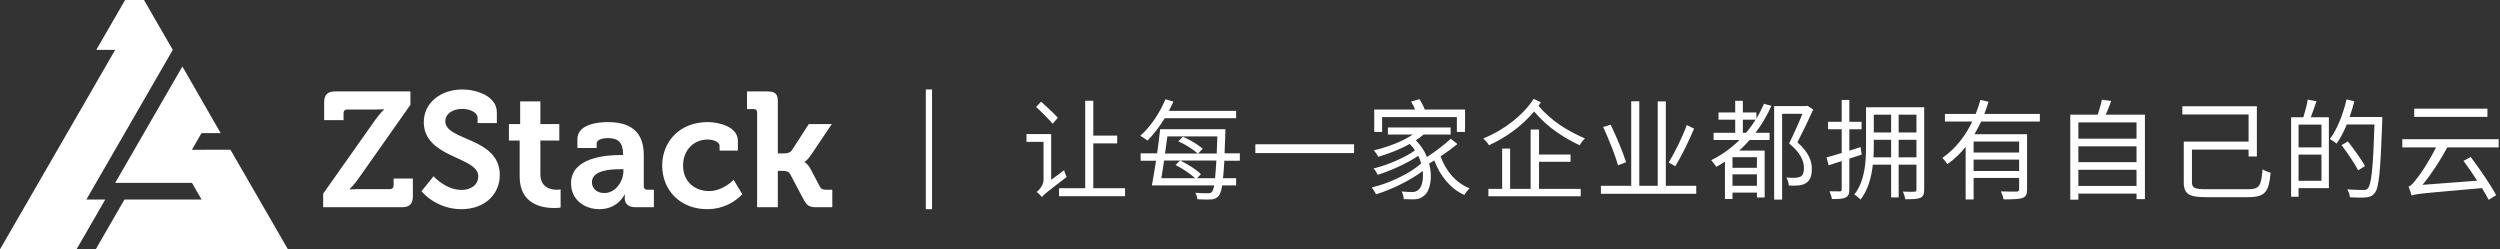 <?xml version="1.0" encoding="UTF-8"?>
<svg width="401px" height="40px" viewBox="0 0 401 40" version="1.1" xmlns="http://www.w3.org/2000/svg" xmlns:xlink="http://www.w3.org/1999/xlink">
    <rect x="0" y="0" width="401" height="40" fill="#333333" stroke="none"/>
    <!-- Generator: Sketch 54.1 (76490) - https://sketchapp.com -->
    <title>slogan</title>
    <desc>Created with Sketch.</desc>
    <g id="slogan" stroke="none" stroke-width="1" fill="none" fill-rule="evenodd">
        <g id="Fill-2" fill="#FFFFFF">
            <path d="M148.5,33.551 L149.5,33.551 L149.5,14.351 L148.5,14.351 L148.5,33.551 Z M131.511,29.942 L129.994,27.065 C129.524,26.201 129.053,26.019 129.053,26.019 L129.053,25.965 C129.053,25.965 129.472,25.757 130.047,24.919 L133.422,19.897 L129.734,19.897 L127.013,24.108 C126.725,24.527 126.175,24.605 125.757,24.605 L124.762,24.605 L124.762,16.183 C124.762,14.954 124.214,14.665 122.985,14.665 L119.818,14.665 L119.818,17.491 L120.866,17.491 C121.232,17.491 121.442,17.674 121.442,18.066 L121.442,33.238 L124.762,33.238 L124.762,27.405 L125.496,27.405 C125.914,27.405 126.463,27.43 126.725,27.901 L128.948,32.087 C129.472,33.055 129.916,33.238 131.041,33.238 L133.5,33.238 L133.5,30.438 L132.611,30.438 C131.983,30.438 131.721,30.334 131.511,29.942 L131.511,29.942 Z M113.723,30.649 C111.581,30.649 109.565,29.262 109.565,26.542 C109.565,24.135 111.212,22.382 113.515,22.382 C114.325,22.382 115.425,22.696 115.425,23.428 L115.425,24.161 L118.355,24.161 L118.355,22.591 C118.355,20.29 115.243,19.584 113.515,19.584 C108.938,19.584 106.215,22.801 106.215,26.567 C106.215,30.438 109.041,33.551 113.435,33.551 C117.072,33.551 119.061,31.145 119.061,31.145 L117.674,28.843 C117.674,28.843 116,30.649 113.723,30.649 L113.723,30.649 Z M99.992,27.457 C99.992,29.079 98.737,30.962 96.957,30.962 C95.596,30.962 94.944,30.125 94.944,29.236 C94.944,27.379 97.689,27.143 99.416,27.143 L99.992,27.143 L99.992,27.457 Z M103.261,29.863 L103.261,24.893 C103.261,21.911 101.953,19.584 97.507,19.584 C96.12,19.584 92.615,19.845 92.615,22.33 L92.615,23.743 L95.702,23.743 L95.702,23.036 C95.702,22.303 96.877,22.147 97.481,22.147 C99.18,22.147 99.94,22.854 99.94,24.763 L99.94,24.867 L99.52,24.867 C97.349,24.867 91.594,25.208 91.594,29.391 C91.594,32.061 93.767,33.551 96.145,33.551 C99.154,33.551 100.174,31.197 100.174,31.197 L100.228,31.197 C100.228,31.197 100.201,31.433 100.201,31.771 C100.201,32.557 100.671,33.238 101.901,33.238 L104.884,33.238 L104.884,30.438 L103.838,30.438 C103.47,30.438 103.261,30.229 103.261,29.863 L103.261,29.863 Z M86.677,27.929 L86.677,22.539 L89.713,22.539 L89.713,19.897 L86.677,19.897 L86.677,16.262 L83.433,16.262 L83.433,19.897 L81.63,19.897 L81.63,22.539 L83.355,22.539 L83.355,28.347 C83.355,32.819 87.044,33.369 88.901,33.369 C89.503,33.369 89.921,33.291 89.921,33.291 L89.921,30.386 C89.921,30.386 89.685,30.438 89.319,30.438 C88.403,30.438 86.677,30.125 86.677,27.929 L86.677,27.929 Z M71.429,19.453 C71.429,18.275 72.58,17.465 74.149,17.465 C75.379,17.465 76.608,18.04 76.608,18.904 L76.608,19.74 L79.694,19.74 L79.694,18.014 C79.694,15.372 76.346,14.351 74.175,14.351 C70.591,14.351 67.976,16.575 67.976,19.584 C67.976,25.364 76.713,25.103 76.713,28.267 C76.713,29.707 75.457,30.465 74.043,30.465 C71.455,30.465 69.545,28.267 69.545,28.267 L67.61,30.675 C67.61,30.675 69.885,33.551 73.993,33.551 C77.889,33.551 80.165,31.041 80.165,28.084 C80.165,21.99 71.429,22.618 71.429,19.453 L71.429,19.453 Z M63.137,29.759 C63.137,30.125 62.927,30.334 62.561,30.334 L57.487,30.334 C56.623,30.334 56.074,30.386 56.074,30.386 L56.074,30.334 C56.074,30.334 56.728,29.732 57.487,28.66 L65.831,16.811 L65.831,14.665 L53.773,14.665 C52.516,14.665 51.993,15.215 51.993,16.445 L51.993,19.269 L55.106,19.269 L55.106,18.145 C55.106,17.778 55.316,17.569 55.681,17.569 L60.181,17.569 C61.044,17.569 61.593,17.517 61.593,17.517 L61.593,17.569 C61.593,17.569 60.939,18.197 60.181,19.244 L51.836,31.067 L51.836,33.238 L64.445,33.238 C65.701,33.238 66.223,32.715 66.223,31.459 L66.223,28.634 L63.137,28.634 L63.137,29.759 Z M30.781,24.023 L32.319,21.356 L35.399,21.356 L29.254,10.666 L18.476,29.333 L30.792,29.334 L32.331,32 L19.966,32 L15.347,40 L46.191,40 L36.966,24.022 L30.781,24.023 Z M13.857,32 L27.715,8 L23.095,0 L20.065,0 L15.446,8 L18.476,8 L8.52651283e-14,40 L12.267,40 L16.887,32 L13.857,32 Z M400.787,23.645 L400.787,22.332 L385.332,22.332 L385.332,23.645 L390.74,23.645 C389.62,25.885 388.185,28.038 387.659,28.633 C387.117,29.351 386.715,29.823 386.329,29.928 C386.505,30.33 386.732,31.049 386.819,31.363 C387.519,31.083 388.535,31.013 398.109,30.173 C398.546,30.873 398.896,31.521 399.176,32.046 L400.383,31.311 C399.543,29.701 397.776,27.145 396.306,25.185 L395.151,25.798 C395.851,26.76 396.638,27.881 397.339,28.983 L388.569,29.648 C389.97,27.967 391.37,25.815 392.543,23.645 L400.787,23.645 Z M387.24,18.745 L398.984,18.745 L398.984,17.431 L387.24,17.431 L387.24,18.745 Z M379.347,26.637 C378.787,25.605 377.579,23.925 376.599,22.682 L375.583,23.277 C376.546,24.537 377.719,26.271 378.244,27.32 L379.347,26.637 Z M368.688,23.645 L372.363,23.645 L372.363,19.987 L368.688,19.987 L368.688,23.645 Z M368.688,29.001 L372.363,29.001 L372.363,24.799 L368.688,24.799 L368.688,29.001 Z M371.559,16.242 L370.158,15.979 C370.035,16.801 369.72,17.973 369.458,18.814 L367.497,18.814 L367.497,31.555 L368.688,31.555 L368.688,30.173 L373.553,30.173 L373.553,18.814 L370.648,18.814 C370.945,18.062 371.261,17.099 371.559,16.242 L371.559,16.242 Z M377.631,16.242 L376.389,15.943 C375.829,18.341 374.883,20.757 373.711,22.297 C373.991,22.472 374.551,22.823 374.779,23.032 C375.391,22.209 375.933,21.142 376.424,19.969 L380.87,19.969 C380.642,26.935 380.379,29.595 379.801,30.208 C379.627,30.436 379.434,30.471 379.085,30.471 C378.681,30.471 377.631,30.471 376.494,30.365 C376.739,30.733 376.897,31.258 376.931,31.643 C377.911,31.696 378.909,31.731 379.521,31.661 C380.117,31.608 380.519,31.451 380.904,30.961 C381.604,30.104 381.832,27.408 382.112,19.427 L382.112,18.762 L376.879,18.762 C377.177,17.939 377.422,17.099 377.631,16.242 L377.631,16.242 Z M360.568,30.349 L353.881,30.349 C351.991,30.349 351.589,30.138 351.589,29.211 L351.589,23.994 L360.673,23.994 L360.673,25.097 L362.003,25.097 L362.003,17.047 L350.049,17.047 L350.049,18.359 L360.673,18.359 L360.673,22.717 L350.276,22.717 L350.276,29.211 C350.276,31.188 351.169,31.626 353.952,31.626 L360.55,31.626 C363.35,31.626 363.928,30.786 364.207,27.687 C363.841,27.618 363.28,27.39 362.913,27.162 C362.685,29.841 362.423,30.349 360.568,30.349 L360.568,30.349 Z M333.37,22.244 L342.698,22.244 L342.698,19.637 L333.37,19.637 L333.37,22.244 Z M333.37,26.007 L342.698,26.007 L342.698,23.469 L333.37,23.469 L333.37,26.007 Z M333.37,29.823 L342.698,29.823 L342.698,27.233 L333.37,27.233 L333.37,29.823 Z M338.638,16.188 L337.151,15.996 C337.01,16.679 336.731,17.624 336.467,18.394 L332.074,18.394 L332.074,32.028 L333.37,32.028 L333.37,31.049 L342.698,31.049 L342.698,31.941 L344.045,31.941 L344.045,18.394 L337.762,18.394 C338.06,17.729 338.375,16.941 338.638,16.188 L338.638,16.188 Z M316.569,24.467 L323.867,24.467 L323.867,22.7 L316.569,22.7 L316.569,24.467 Z M316.569,27.425 L323.867,27.425 L323.867,25.605 L316.569,25.605 L316.569,27.425 Z M318.966,16.329 L317.671,16.014 C317.461,16.767 317.198,17.519 316.901,18.271 L311.965,18.271 L311.965,19.497 L316.358,19.497 C315.237,21.807 313.645,23.907 311.545,25.325 C311.807,25.57 312.21,26.06 312.367,26.323 C313.47,25.553 314.451,24.607 315.29,23.557 L315.29,31.993 L316.568,31.993 L316.568,28.545 L323.867,28.545 L323.867,30.365 C323.867,30.629 323.762,30.715 323.463,30.733 C323.149,30.733 322.099,30.751 320.944,30.698 C321.119,31.066 321.311,31.591 321.364,31.976 C322.851,31.976 323.832,31.959 324.409,31.748 C324.969,31.539 325.145,31.153 325.145,30.365 L325.145,21.527 L316.708,21.527 C317.093,20.88 317.443,20.179 317.776,19.497 L327.192,19.497 L327.192,18.271 L318.283,18.271 C318.545,17.641 318.756,16.977 318.966,16.329 L318.966,16.329 Z M298.437,23.592 L296.634,24.17 L296.634,20.739 L298.595,20.739 L298.595,19.532 L296.634,19.532 L296.634,16.031 L295.409,16.031 L295.409,19.532 L293.221,19.532 L293.221,20.739 L295.409,20.739 L295.409,24.537 C294.481,24.835 293.641,25.063 292.976,25.255 L293.309,26.515 L295.409,25.833 L295.409,30.365 C295.409,30.629 295.304,30.698 295.094,30.698 C294.901,30.698 294.201,30.698 293.449,30.681 C293.623,31.049 293.799,31.591 293.834,31.923 C294.954,31.941 295.619,31.889 296.039,31.678 C296.477,31.451 296.634,31.101 296.634,30.383 L296.634,25.447 L298.611,24.799 L298.437,23.592 Z M300.555,23.487 L300.555,22.42 L303.337,22.42 L303.337,25.238 L300.502,25.238 C300.537,24.625 300.555,24.048 300.555,23.487 L300.555,23.487 Z M300.555,21.247 L303.337,21.247 L303.337,18.394 L300.555,18.394 L300.555,21.247 Z M304.545,25.238 L307.397,25.238 L307.397,22.42 L304.545,22.42 L304.545,25.238 Z M304.545,21.247 L307.397,21.247 L307.397,18.394 L304.545,18.394 L304.545,21.247 Z M299.312,23.487 C299.312,25.92 299.154,29.035 297.422,31.206 C297.719,31.363 298.209,31.766 298.419,32.011 C299.645,30.471 300.187,28.406 300.397,26.41 L303.337,26.41 L303.337,31.661 L304.545,31.661 L304.545,26.41 L307.398,26.41 L307.398,30.418 C307.398,30.663 307.311,30.751 307.065,30.751 C306.838,30.769 306.068,30.769 305.228,30.733 C305.385,31.083 305.56,31.626 305.613,31.959 C306.785,31.959 307.555,31.941 308.028,31.731 C308.483,31.503 308.641,31.135 308.641,30.418 L308.641,17.204 L299.312,17.204 L299.312,23.487 Z M289.914,16.959 L289.704,17.011 L284.575,17.011 L284.575,32.011 L285.853,32.011 L285.853,18.254 L289.109,18.254 C288.549,19.655 287.726,21.509 286.973,22.997 C288.811,24.52 289.353,25.833 289.353,26.935 C289.371,27.565 289.231,28.09 288.846,28.3 C288.619,28.423 288.321,28.493 288.023,28.51 C287.639,28.545 287.113,28.528 286.536,28.475 C286.763,28.843 286.903,29.385 286.921,29.753 C287.463,29.788 288.075,29.788 288.549,29.736 C288.986,29.683 289.406,29.561 289.721,29.333 C290.369,28.931 290.631,28.125 290.614,27.058 C290.614,25.815 290.141,24.45 288.303,22.823 C289.144,21.212 290.106,19.217 290.841,17.571 L289.914,16.959 Z M280.077,21.299 L279.553,21.299 L279.553,19.199 L281.6,19.199 C281.145,19.935 280.62,20.634 280.077,21.299 L280.077,21.299 Z M277.89,26.917 L281.81,26.917 L281.81,25.22 L277.89,25.22 L277.89,26.917 Z M277.89,29.805 L281.81,29.805 L281.81,27.967 L277.89,27.967 L277.89,29.805 Z M282.948,16.644 C282.58,17.466 282.195,18.254 281.723,19.007 L281.723,18.044 L279.553,18.044 L279.553,16.171 L278.327,16.171 L278.327,18.044 L275.65,18.044 L275.65,19.199 L278.327,19.199 L278.327,21.299 L274.862,21.299 L274.862,22.455 L279.01,22.455 C277.697,23.767 276.175,24.853 274.477,25.692 C274.722,25.955 275.142,26.497 275.299,26.76 C275.772,26.497 276.245,26.217 276.681,25.92 L276.681,31.923 L277.89,31.923 L277.89,30.891 L281.81,30.891 L281.81,31.678 L283.053,31.678 L283.053,24.152 L278.975,24.152 C279.569,23.627 280.113,23.049 280.638,22.455 L283.841,22.455 L283.841,21.299 L281.583,21.299 C282.563,20.004 283.437,18.569 284.121,16.977 L282.948,16.644 Z M271.73,20.634 L270.557,20.057 C269.874,21.982 268.614,24.502 267.651,26.077 L268.719,26.655 C269.717,25.045 270.889,22.63 271.73,20.634 L271.73,20.634 Z M267.197,16.259 L265.901,16.259 L265.901,29.805 L262.943,29.805 L262.943,16.242 L261.649,16.242 L261.649,29.805 L256.783,29.805 L256.783,31.083 L272.079,31.083 L272.079,29.805 L267.197,29.805 L267.197,16.259 Z M260.825,26.025 C260.353,24.502 259.285,21.947 258.358,20.004 L257.151,20.372 C258.06,22.35 259.111,24.975 259.531,26.515 L260.825,26.025 Z M246.772,16.977 C246.912,16.784 247.052,16.609 247.175,16.416 L246.002,15.856 C244.304,18.517 241.153,20.915 237.933,22.209 C238.265,22.524 238.633,22.963 238.826,23.295 C241.573,22.07 244.181,20.145 246.071,17.886 C248.312,20.512 250.728,22.017 253.388,23.312 C253.563,22.927 253.93,22.489 254.228,22.209 C251.515,21.019 248.959,19.532 246.772,16.977 L246.772,16.977 Z M246.859,25.955 L251.918,25.955 L251.918,24.783 L246.859,24.783 L246.859,20.774 L245.512,20.774 L245.512,30.295 L242.221,30.295 L242.221,23.837 L240.944,23.837 L240.944,30.295 L238.738,30.295 L238.738,31.486 L253.545,31.486 L253.545,30.295 L246.859,30.295 L246.859,25.955 Z M221.692,18.779 L233.681,18.779 L233.681,21.16 L234.993,21.16 L234.993,17.571 L228.535,17.571 C228.343,17.064 227.993,16.399 227.678,15.909 L226.347,16.294 C226.575,16.679 226.802,17.134 226.995,17.571 L220.431,17.571 L220.431,21.16 L221.692,21.16 L221.692,18.779 Z M231.073,25.079 C232.018,24.45 232.981,23.749 233.769,23.103 L232.701,22.262 C231.721,23.172 230.215,24.327 228.885,25.185 C228.517,24.24 227.905,23.312 227.1,22.507 C227.555,22.209 227.957,21.911 228.343,21.579 L232.683,21.579 L232.683,20.441 L222.62,20.441 L222.62,21.579 L226.61,21.579 C224.947,22.717 222.567,23.592 220.362,24.117 C220.589,24.363 220.957,24.887 221.079,25.15 C222.76,24.643 224.562,23.96 226.12,23.085 C226.453,23.417 226.733,23.749 226.959,24.117 C225.437,25.255 222.514,26.497 220.327,27.023 C220.571,27.285 220.851,27.758 220.991,28.038 C223.075,27.39 225.77,26.165 227.485,24.993 C227.695,25.395 227.835,25.815 227.957,26.217 C226.225,27.793 222.829,29.421 220.029,30.069 C220.274,30.365 220.571,30.838 220.711,31.171 C223.214,30.401 226.207,28.948 228.203,27.425 C228.361,28.843 228.045,30.05 227.52,30.436 C227.187,30.751 226.855,30.803 226.4,30.803 C226.033,30.803 225.455,30.769 224.825,30.715 C225.017,31.066 225.157,31.574 225.157,31.941 C225.717,31.959 226.26,31.976 226.663,31.976 C227.433,31.976 227.887,31.835 228.448,31.363 C229.393,30.629 229.831,28.475 229.235,26.217 C229.498,26.077 229.795,25.903 230.058,25.727 C231.003,28.247 232.666,30.278 234.889,31.275 C235.064,30.943 235.449,30.453 235.729,30.208 C233.541,29.368 231.878,27.39 231.073,25.079 L231.073,25.079 Z M201.355,24.555 L217.194,24.555 L217.194,23.137 L201.355,23.137 L201.355,24.555 Z M195.16,24.625 L192.167,24.625 L192.919,23.855 C192.219,23.225 190.872,22.42 189.734,21.93 L188.999,22.665 C190.137,23.155 191.431,23.994 192.115,24.625 L186.863,24.625 C187.004,23.697 187.126,22.77 187.249,21.877 L195.265,21.877 C195.229,22.91 195.195,23.802 195.16,24.625 L195.16,24.625 Z M194.897,28.58 L192.027,28.58 L192.622,27.933 C191.922,27.215 190.487,26.305 189.297,25.745 L188.561,26.463 C189.681,27.04 190.959,27.898 191.694,28.58 L186.286,28.58 C186.427,27.741 186.583,26.76 186.723,25.745 L189.297,25.745 L195.107,25.745 C195.037,26.935 194.967,27.863 194.897,28.58 L194.897,28.58 Z M196.542,21.353 C196.542,21.195 196.56,20.722 196.56,20.722 L186.094,20.722 C185.971,21.895 185.779,23.243 185.603,24.59 L182.961,24.59 L182.961,25.78 L185.429,25.78 C185.201,27.268 184.956,28.667 184.763,29.736 L194.757,29.736 C194.652,30.278 194.529,30.611 194.407,30.751 C194.233,30.961 194.075,30.995 193.759,30.995 C193.427,31.013 192.622,30.995 191.729,30.926 C191.904,31.223 192.044,31.661 192.062,31.959 C192.919,32.011 193.795,32.028 194.302,31.993 C194.827,31.941 195.195,31.783 195.527,31.363 C195.72,31.083 195.895,30.611 196.035,29.736 L198.275,29.736 L198.275,28.58 L196.175,28.58 C196.262,27.845 196.315,26.917 196.385,25.78 L198.871,25.78 L198.871,24.59 L196.42,24.59 C196.455,23.645 196.507,22.577 196.542,21.353 L196.542,21.353 Z M186.829,18.954 L198.275,18.954 L198.275,17.781 L187.494,17.781 C187.756,17.291 187.984,16.784 188.211,16.294 L186.934,15.926 C186.023,18.132 184.518,20.372 182.908,21.772 C183.241,21.965 183.783,22.332 184.063,22.543 C185.009,21.597 185.971,20.337 186.829,18.954 L186.829,18.954 Z M170.692,27.303 L168.609,28.843 L168.609,21.509 L164.654,21.509 L164.654,22.752 L167.384,22.752 L167.384,28.808 C167.384,29.753 166.649,30.488 166.282,30.803 C166.527,30.961 166.964,31.381 167.122,31.608 C167.384,31.258 167.839,30.873 171.095,28.387 C170.972,28.143 170.762,27.653 170.692,27.303 L170.692,27.303 Z M175.365,22.997 L179.198,22.997 L179.198,21.755 L175.365,21.755 L175.365,16.154 L174.07,16.154 L174.07,30.191 L169.87,30.191 L169.87,31.468 L180.459,31.468 L180.459,30.191 L175.365,30.191 L175.365,22.997 Z M168.854,19.847 L169.677,18.884 C169.082,18.237 167.891,17.099 166.999,16.311 L166.194,17.151 C167.087,17.973 168.259,19.164 168.854,19.847 L168.854,19.847 Z" id="Fill-1"></path>
        </g>
    </g>
</svg>